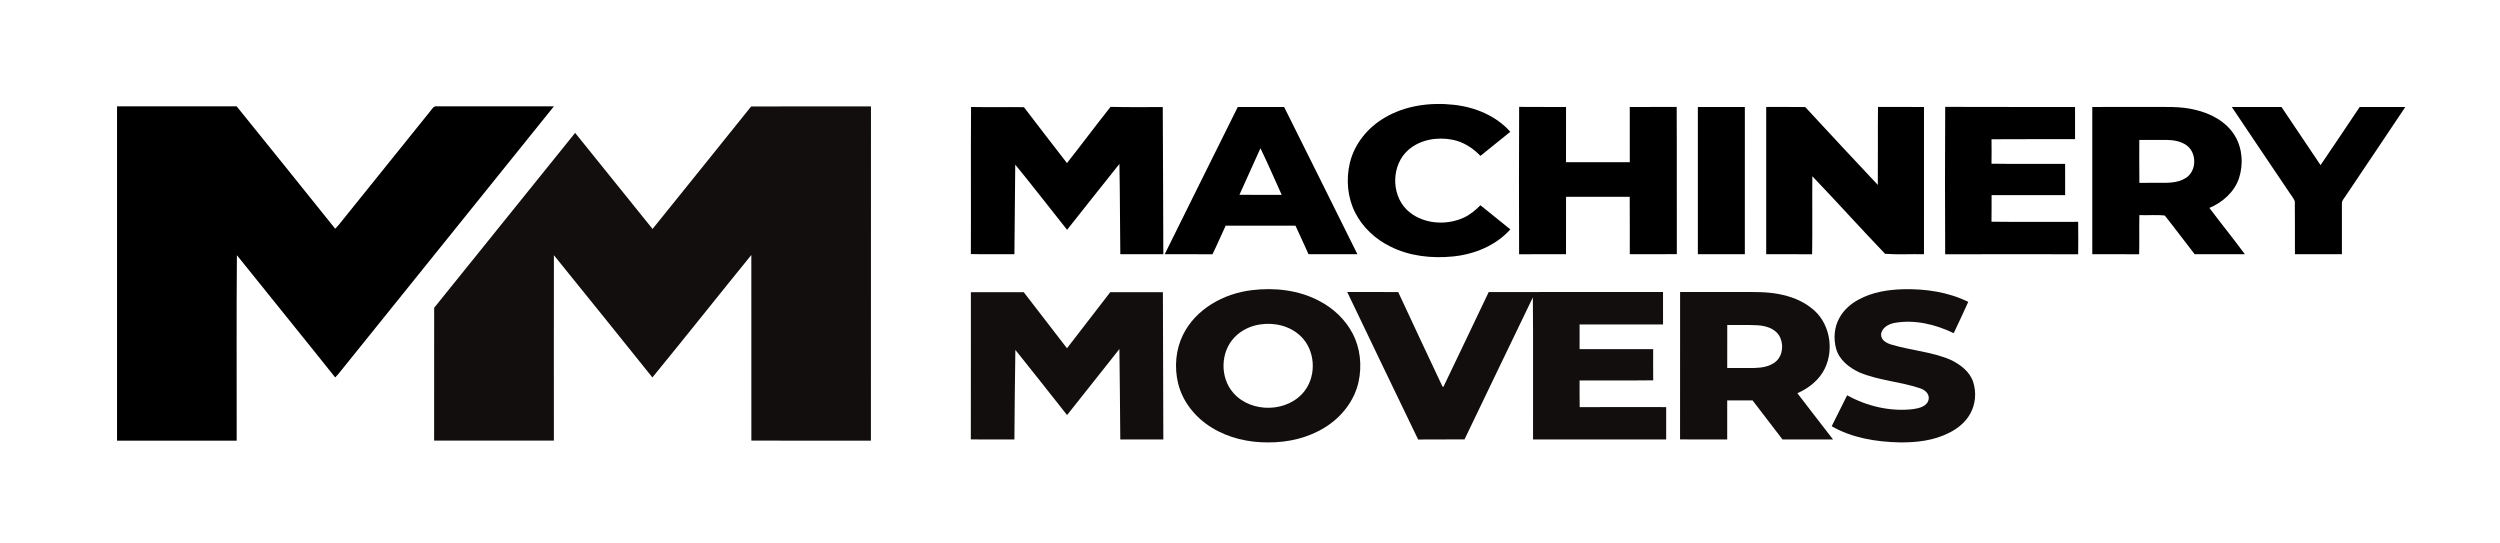 <?xml version="1.0" encoding="UTF-8" standalone="no"?><svg xmlns="http://www.w3.org/2000/svg" xmlns:xlink="http://www.w3.org/1999/xlink" fill="#000000" height="445" viewBox="0 0 2048 445" width="2048"><g fill="#000001"><path d="M 1134.46 96.34 C 1151.40 86.34 1171.81 83.71 1191.13 85.86 C 1208.35 87.76 1225.57 94.81 1237.24 107.96 C 1229.11 114.57 1220.90 121.07 1212.77 127.69 C 1206.60 121.25 1198.76 116.19 1189.92 114.47 C 1177.48 112.02 1163.48 114.26 1153.73 122.80 C 1139.91 134.88 1139.34 158.70 1152.25 171.65 C 1164.21 183.37 1183.68 185.14 1198.63 178.52 C 1204.03 176.13 1208.63 172.31 1212.77 168.15 C 1220.89 174.79 1229.12 181.29 1237.27 187.91 C 1225.28 201.29 1207.64 208.41 1190.02 210.12 C 1172.79 211.79 1154.81 209.87 1139.19 202.06 C 1126.84 196.08 1116.21 186.28 1110.04 173.96 C 1103.81 161.56 1102.64 146.93 1105.78 133.50 C 1109.55 117.78 1120.57 104.35 1134.46 96.34 Z"/><path d="M 95.88 87.13 C 128.54 87.10 161.19 87.17 193.85 87.09 C 220.80 120.49 247.79 153.86 274.60 187.38 C 275.54 186.41 276.47 185.42 277.35 184.39 C 302.29 153.35 327.33 122.39 352.27 91.34 C 353.88 89.61 355.06 86.51 357.97 87.11 C 389.89 87.15 421.82 87.11 453.74 87.13 C 395.71 159.36 337.47 231.42 279.40 303.62 C 277.90 305.56 276.31 307.43 274.60 309.20 C 247.92 275.69 220.84 242.49 194.07 209.05 C 193.62 259.68 193.99 310.34 193.89 360.99 C 161.22 361.01 128.55 361.00 95.88 361.00 C 95.88 269.71 95.87 178.42 95.88 87.13 Z"/><path d="M 795.32 208.13 C 795.53 167.97 795.19 127.80 795.49 87.64 C 809.93 87.94 824.38 87.60 838.82 87.81 C 850.48 103.14 862.28 118.36 874.06 133.59 C 886.08 118.34 897.68 102.76 909.75 87.55 C 924.00 87.87 938.27 87.76 952.53 87.70 C 952.85 127.88 952.77 168.07 953.00 208.25 C 941.25 208.25 929.51 208.25 917.76 208.25 C 917.46 183.59 917.50 158.93 917.03 134.27 C 902.61 152.17 888.49 170.30 874.15 188.26 C 859.93 170.52 846.14 152.42 831.69 134.88 C 831.38 159.34 831.20 183.79 831.00 208.25 C 819.10 208.18 807.21 208.41 795.32 208.13 Z"/><path d="M 1013.99 87.63 C 1026.64 87.62 1039.29 87.62 1051.95 87.63 C 1071.94 127.84 1092.07 167.99 1111.98 208.25 C 1098.63 208.24 1085.28 208.25 1071.94 208.25 C 1068.36 200.45 1064.89 192.61 1061.24 184.85 C 1042.17 184.91 1023.11 184.86 1004.05 184.87 C 1000.41 192.67 997.06 200.60 993.25 208.32 C 980.21 208.16 967.17 208.29 954.13 208.25 C 974.00 168.00 994.04 127.84 1013.99 87.63 M 1032.56 121.42 C 1026.88 134.17 1021.09 146.87 1015.34 159.58 C 1026.88 159.69 1038.43 159.58 1049.98 159.64 C 1044.19 146.89 1038.65 134.02 1032.56 121.42 Z"/><path d="M 1244.45 208.29 C 1244.34 168.05 1244.29 127.80 1244.48 87.56 C 1257.28 87.72 1270.09 87.55 1282.90 87.65 C 1282.85 102.73 1282.88 117.80 1282.88 132.87 C 1300.29 132.88 1317.71 132.87 1335.12 132.87 C 1335.12 117.80 1335.15 102.73 1335.10 87.66 C 1347.91 87.55 1360.72 87.71 1373.54 87.57 C 1373.77 127.77 1373.52 167.97 1373.66 208.17 C 1360.81 208.34 1347.96 208.23 1335.11 208.23 C 1335.09 192.56 1335.22 176.89 1335.05 161.22 C 1317.67 161.28 1300.29 161.25 1282.91 161.24 C 1282.82 176.90 1282.89 192.57 1282.88 208.24 C 1270.07 208.29 1257.26 208.19 1244.45 208.29 Z"/><path d="M 1390.88 87.63 C 1403.71 87.63 1416.54 87.61 1429.38 87.63 C 1429.37 127.84 1429.39 168.04 1429.37 208.25 C 1416.53 208.25 1403.71 208.25 1390.88 208.25 C 1390.87 168.04 1390.87 127.83 1390.88 87.63 Z"/><path d="M 1446.88 87.63 C 1457.53 87.67 1468.18 87.53 1478.84 87.70 C 1498.58 109.03 1518.36 130.33 1538.30 151.47 C 1538.51 130.17 1538.23 108.87 1538.45 87.58 C 1551.00 87.68 1563.56 87.59 1576.13 87.63 C 1576.12 127.84 1576.13 168.04 1576.12 208.25 C 1565.50 208.02 1554.78 208.70 1544.24 207.92 C 1524.18 186.95 1504.73 165.37 1484.68 144.38 C 1484.46 165.69 1484.83 187.01 1484.50 208.32 C 1471.96 208.16 1459.41 208.29 1446.88 208.25 C 1446.87 168.04 1446.87 127.83 1446.88 87.63 Z"/><path d="M 1593.49 208.31 C 1593.31 168.06 1593.27 127.80 1593.51 87.55 C 1628.96 87.73 1664.42 87.56 1699.88 87.63 C 1699.87 96.42 1699.86 105.20 1699.89 113.99 C 1677.07 114.07 1654.26 113.89 1631.45 114.08 C 1631.53 120.75 1631.53 127.42 1631.44 134.10 C 1651.54 134.45 1671.65 134.14 1691.75 134.25 C 1691.76 142.79 1691.73 151.32 1691.77 159.86 C 1671.68 159.90 1651.59 159.86 1631.51 159.88 C 1631.45 167.13 1631.58 174.38 1631.42 181.63 C 1655.09 181.89 1678.76 181.71 1702.43 181.72 C 1702.53 190.57 1702.55 199.43 1702.43 208.29 C 1666.11 208.24 1629.80 208.19 1593.49 208.31 Z"/><path d="M 1714.00 87.63 C 1729.67 87.62 1745.33 87.63 1761.01 87.62 C 1773.42 87.72 1786.03 86.91 1798.21 89.93 C 1811.03 92.89 1823.79 99.59 1830.76 111.15 C 1837.07 121.55 1837.93 134.80 1834.10 146.23 C 1830.24 157.45 1820.67 165.82 1809.93 170.33 C 1819.50 183.05 1829.51 195.44 1838.98 208.23 C 1825.28 208.28 1811.58 208.22 1797.88 208.26 C 1789.65 197.75 1781.71 187.00 1773.39 176.57 C 1766.55 175.77 1759.49 176.53 1752.58 176.20 C 1752.32 186.90 1752.68 197.60 1752.39 208.30 C 1739.59 208.19 1726.79 208.28 1714.00 208.25 C 1714.00 168.04 1714.00 127.83 1714.00 87.63 M 1752.51 114.63 C 1752.54 126.35 1752.39 138.08 1752.58 149.80 C 1757.38 149.71 1762.19 149.75 1767.00 149.75 C 1774.96 149.76 1783.68 150.31 1790.66 145.77 C 1799.70 140.04 1799.80 124.95 1791.05 118.92 C 1786.43 115.64 1780.59 114.73 1775.06 114.63 C 1767.53 114.61 1760.02 114.64 1752.51 114.63 Z"/><path d="M 1828.29 87.64 C 1841.86 87.62 1855.43 87.60 1869.00 87.65 C 1879.61 103.56 1890.28 119.44 1901.00 135.28 C 1911.78 119.46 1922.39 103.52 1933.07 87.63 C 1945.52 87.64 1957.97 87.58 1970.43 87.66 C 1954.22 111.99 1937.86 136.22 1921.56 160.49 C 1920.34 162.52 1918.27 164.38 1918.48 166.94 C 1918.49 180.71 1918.51 194.48 1918.49 208.25 C 1905.65 208.24 1892.83 208.26 1880.00 208.25 C 1879.93 193.79 1880.13 179.32 1879.91 164.87 C 1878.99 162.41 1877.15 160.43 1875.79 158.23 C 1859.96 134.69 1844.04 111.22 1828.29 87.64 Z"/></g><g fill="#110e0d"><path d="M 615.33 87.22 C 648.05 87.11 680.78 87.19 713.50 87.18 C 713.43 178.45 713.52 269.72 713.45 360.99 C 680.81 360.91 648.16 360.96 615.52 360.96 C 615.52 310.27 615.56 259.57 615.49 208.88 C 588.37 242.24 561.67 275.94 534.44 309.20 C 507.63 275.76 480.75 242.37 453.76 209.07 C 453.67 259.70 453.71 310.33 453.74 360.95 C 421.04 360.95 388.34 360.95 355.63 360.95 C 355.67 324.68 355.61 288.41 355.67 252.14 C 394.20 204.42 432.64 156.61 471.15 108.86 C 492.31 135.08 513.42 161.34 534.58 187.56 C 561.47 154.09 588.51 120.75 615.33 87.22 Z"/><path d="M 1025.47 237.70 C 1044.13 235.42 1063.79 237.59 1080.58 246.44 C 1092.08 252.37 1102.00 261.59 1108.02 273.12 C 1114.44 285.22 1115.80 299.65 1112.91 312.95 C 1109.42 328.55 1098.73 341.97 1085.22 350.22 C 1071.45 358.78 1055.08 362.52 1038.97 362.42 C 1022.84 362.55 1006.46 358.84 992.66 350.30 C 979.40 342.23 968.83 329.25 965.10 314.05 C 961.94 300.87 963.08 286.50 969.12 274.29 C 979.58 253.02 1002.54 240.44 1025.47 237.70 M 1032.59 265.74 C 1024.61 266.84 1016.88 270.46 1011.31 276.34 C 999.70 288.35 999.28 309.24 1010.27 321.78 C 1024.95 338.79 1055.49 338.10 1068.97 319.94 C 1078.67 306.94 1077.38 286.79 1065.61 275.47 C 1057.02 267.09 1044.27 264.00 1032.59 265.74 Z"/><path d="M 1522.55 245.42 C 1533.67 239.36 1546.48 237.26 1559.02 236.94 C 1577.23 236.51 1595.92 239.16 1612.39 247.30 C 1608.55 255.90 1604.51 264.41 1600.48 272.92 C 1585.59 265.74 1568.61 261.60 1552.11 264.51 C 1547.19 265.41 1541.45 268.43 1541.00 274.00 C 1540.82 278.89 1545.89 281.32 1549.91 282.42 C 1565.79 287.16 1582.73 288.17 1598.05 294.80 C 1605.82 298.59 1613.59 304.30 1616.40 312.85 C 1619.15 321.35 1618.46 331.06 1614.01 338.88 C 1610.19 345.92 1603.68 351.15 1596.57 354.64 C 1584.10 360.98 1569.85 362.57 1556.04 362.41 C 1536.97 361.95 1517.24 358.83 1500.52 349.16 C 1504.72 340.71 1508.96 332.27 1513.18 323.82 C 1529.53 332.85 1548.70 337.36 1567.35 335.15 C 1572.25 334.43 1578.89 332.85 1579.95 327.12 C 1580.79 322.61 1576.76 319.23 1572.86 318.08 C 1556.59 312.55 1539.00 311.75 1523.09 305.02 C 1514.83 301.13 1506.71 294.87 1504.16 285.71 C 1501.85 277.28 1502.58 267.84 1506.97 260.18 C 1510.49 253.81 1516.18 248.85 1522.55 245.42 Z"/><path d="M 795.35 239.36 C 809.78 239.32 824.22 239.33 838.65 239.36 C 850.46 254.67 862.25 270.00 874.07 285.31 C 885.92 270.03 897.69 254.68 909.50 239.37 C 923.88 239.31 938.27 239.34 952.65 239.35 C 952.76 279.57 952.93 319.78 953.00 360.00 C 941.24 360.00 929.49 360.00 917.74 360.00 C 917.47 335.31 917.41 310.61 917.02 285.92 C 902.73 303.96 888.47 322.02 874.14 340.03 C 860.00 322.24 846.06 304.30 831.79 286.63 C 831.32 311.08 831.25 335.54 831.00 360.00 C 819.10 359.98 807.20 360.04 795.30 359.98 C 795.40 319.77 795.30 279.57 795.35 239.36 Z"/><path d="M 1103.64 239.21 C 1117.56 239.24 1131.49 239.12 1145.42 239.28 C 1157.40 265.10 1169.51 290.87 1181.66 316.61 C 1181.85 316.70 1182.22 316.88 1182.41 316.97 C 1194.76 291.07 1207.26 265.23 1219.53 239.28 C 1267.14 239.09 1314.74 239.29 1362.35 239.18 C 1362.43 248.06 1362.42 256.94 1362.36 265.81 C 1339.57 265.77 1316.79 265.81 1294.00 265.80 C 1293.99 272.53 1294.00 279.26 1294.00 286.00 C 1314.09 286.00 1334.18 286.00 1354.27 286.00 C 1354.29 294.52 1354.20 303.04 1354.32 311.56 C 1334.21 311.80 1314.10 311.59 1294.00 311.66 C 1294.03 318.95 1293.92 326.24 1294.08 333.53 C 1317.69 333.42 1341.31 333.47 1364.93 333.50 C 1364.92 342.33 1364.92 351.16 1364.93 360.00 C 1328.58 360.00 1292.22 360.00 1255.87 360.00 C 1255.76 321.21 1256.08 282.41 1255.71 243.63 C 1237.12 282.44 1218.24 321.11 1199.73 359.95 C 1187.06 360.09 1174.39 359.90 1161.73 360.05 C 1142.28 319.81 1122.95 279.52 1103.64 239.21 Z"/><path d="M 1376.34 239.23 C 1392.87 239.17 1409.40 239.22 1425.93 239.21 C 1436.31 239.23 1446.80 238.92 1457.05 240.87 C 1466.61 242.67 1476.07 246.13 1483.75 252.24 C 1498.68 263.41 1502.89 285.36 1494.91 301.87 C 1490.40 311.26 1481.78 317.99 1472.41 322.13 C 1477.83 329.24 1483.38 336.26 1488.77 343.39 C 1493.10 348.89 1497.36 354.44 1501.62 360.00 C 1487.81 360.00 1474.01 360.00 1460.21 360.00 C 1452.10 349.29 1443.84 338.70 1435.71 328.01 C 1428.78 327.98 1421.85 328.00 1414.93 328.00 C 1414.93 338.67 1414.92 349.33 1414.93 360.00 C 1402.05 359.98 1389.18 360.04 1376.30 359.98 C 1376.39 319.73 1376.31 279.48 1376.34 239.23 M 1414.97 266.26 C 1414.88 277.99 1414.93 289.73 1414.94 301.47 C 1422.28 301.46 1429.63 301.50 1436.97 301.45 C 1443.28 301.30 1450.12 300.32 1455.02 295.97 C 1460.79 290.67 1461.36 281.12 1457.31 274.64 C 1453.58 268.91 1446.38 266.89 1439.93 266.47 C 1431.61 266.03 1423.28 266.39 1414.97 266.26 Z"/></g></svg>